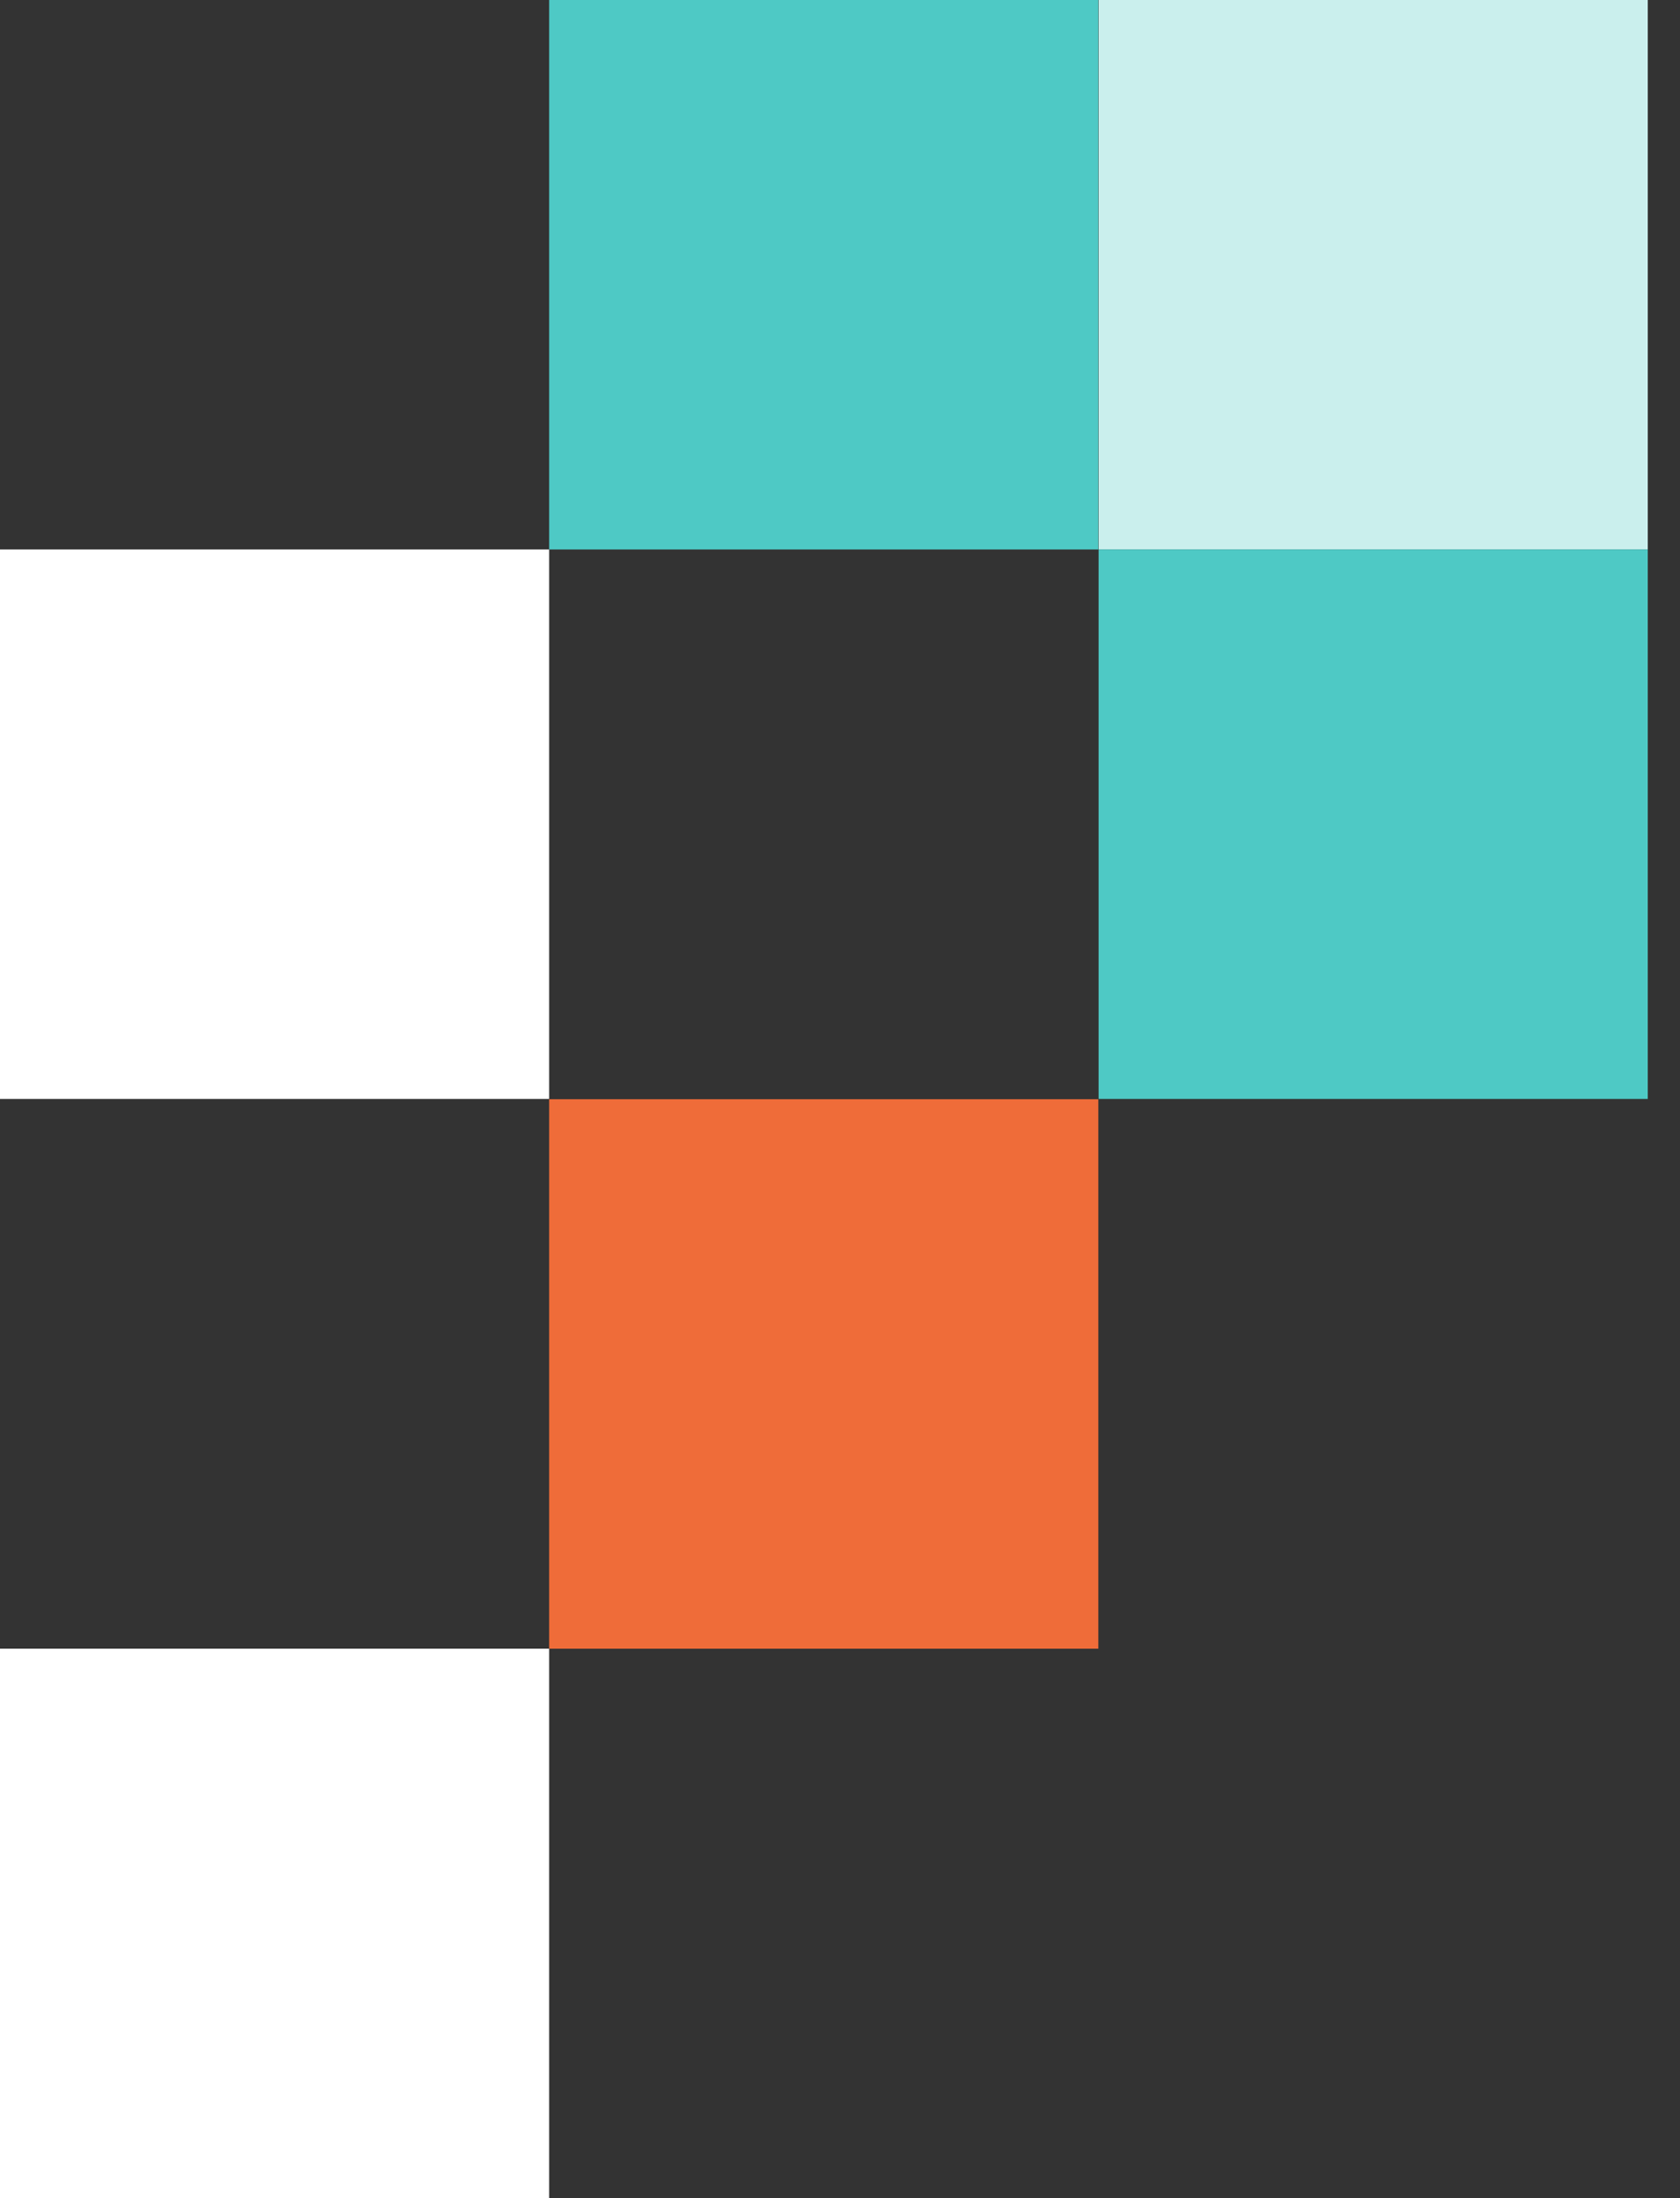 <svg width="26" height="34" viewBox="0 0 26 34" fill="none" xmlns="http://www.w3.org/2000/svg">
    <rect x="0" y="0" width="26" height="34" fill="#333333" stroke="none"/>
    <g clip-path="url(#clip0_9_6791)">
        <path d="M25.501 0H17.002V8.499H25.501V0Z" fill="#CAEFED"/>
        <path d="M16.998 0H8.499V8.499H16.998V0Z" fill="#4EC9C5"/>
        <path d="M8.499 8.499H0V16.998H8.499V8.499Z" fill="white"/>
        <path d="M16.998 17.002H8.499V25.501H16.998V17.002Z" fill="#EF6C39"/>
        <path d="M8.499 25.501H0V34H8.499V25.501Z" fill="white"/>
        <path d="M25.501 8.499H17.002V16.998H25.501V8.499Z" fill="#4EC9C5"/>
    </g>
    <defs>
        <clipPath id="clip0_9_6791">
            <rect width="26.001" height="34" fill="white"/>
        </clipPath>
    </defs>
</svg>
